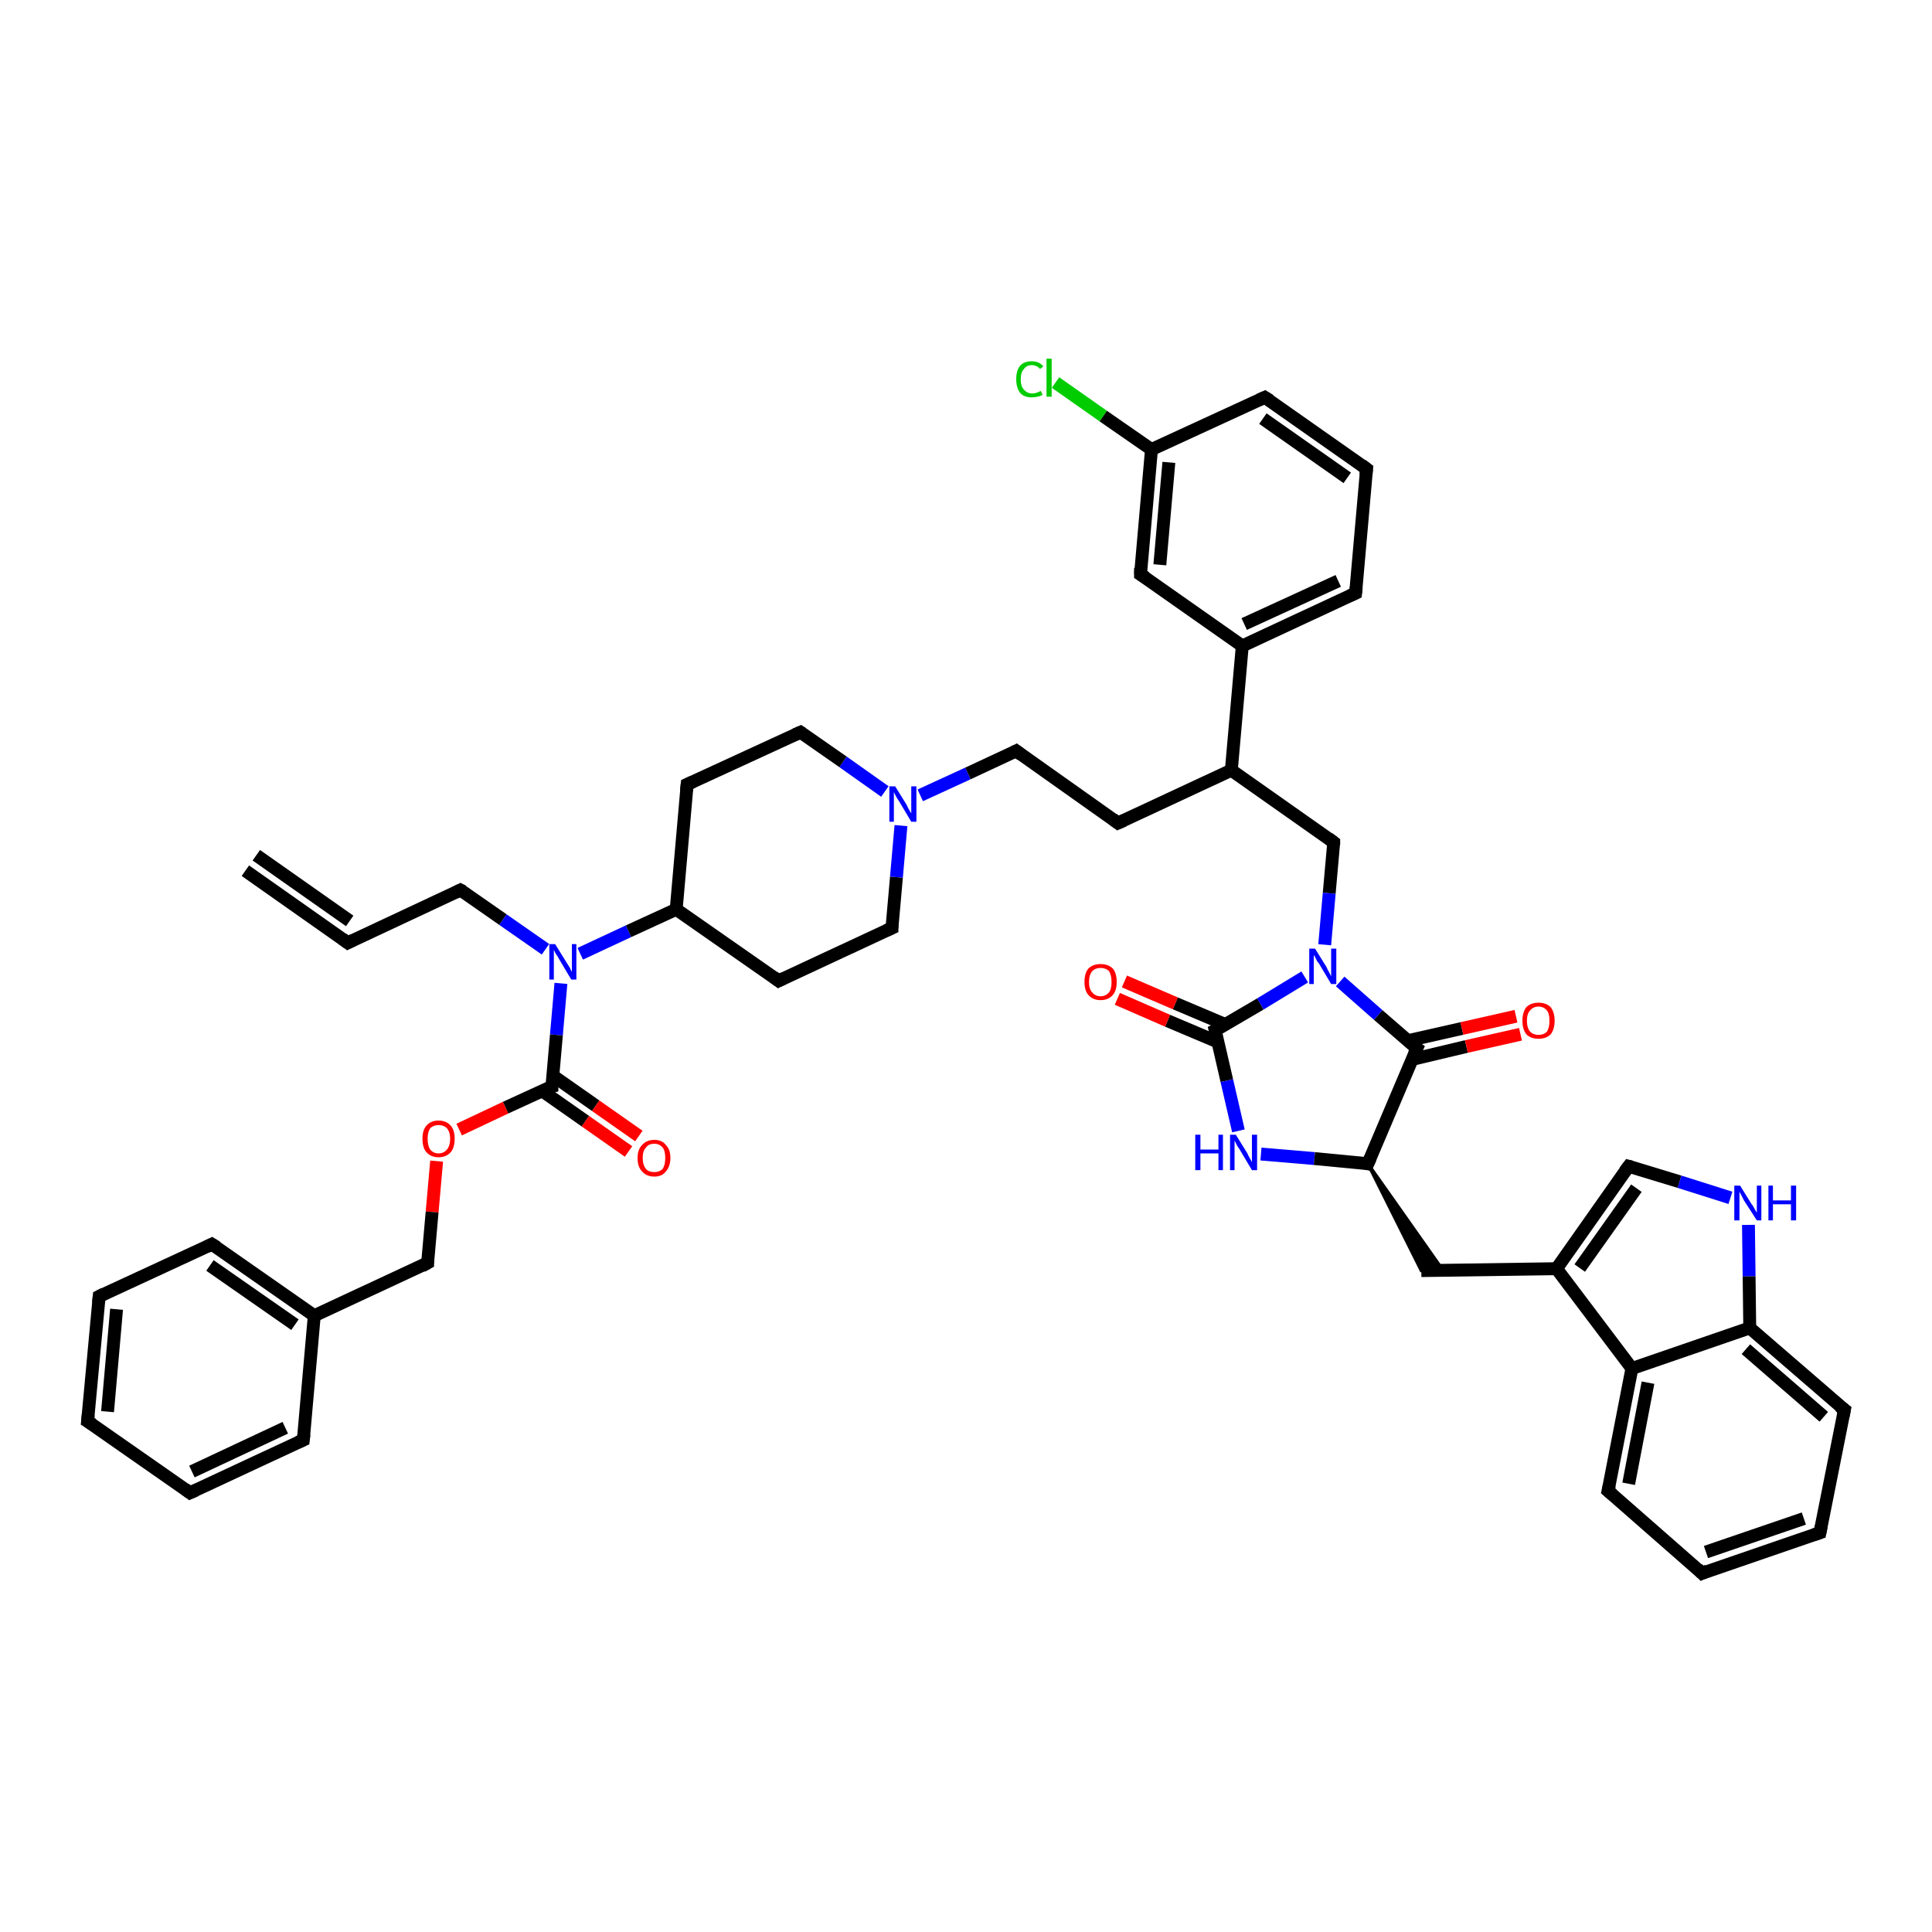 <?xml version='1.0' encoding='iso-8859-1'?>
<svg version='1.1' baseProfile='full'
              xmlns='http://www.w3.org/2000/svg'
                      xmlns:rdkit='http://www.rdkit.org/xml'
                      xmlns:xlink='http://www.w3.org/1999/xlink'
                  xml:space='preserve'
width='300px' height='300px' viewBox='0 0 300 300'>
<!-- END OF HEADER -->
<rect style='opacity:1.0;fill:#FFFFFF;stroke:none' width='300.0' height='300.0' x='0.0' y='0.0'> </rect>
<path class='bond-0 atom-0 atom-1' d='M 38.1,135.2 L 54.0,146.4' style='fill:none;fill-rule:evenodd;stroke:#000000;stroke-width:2.0px;stroke-linecap:butt;stroke-linejoin:miter;stroke-opacity:1' />
<path class='bond-0 atom-0 atom-1' d='M 39.8,132.8 L 54.3,143.0' style='fill:none;fill-rule:evenodd;stroke:#000000;stroke-width:2.0px;stroke-linecap:butt;stroke-linejoin:miter;stroke-opacity:1' />
<path class='bond-1 atom-1 atom-2' d='M 54.0,146.4 L 71.5,138.2' style='fill:none;fill-rule:evenodd;stroke:#000000;stroke-width:2.0px;stroke-linecap:butt;stroke-linejoin:miter;stroke-opacity:1' />
<path class='bond-2 atom-2 atom-3' d='M 71.5,138.2 L 78.1,142.8' style='fill:none;fill-rule:evenodd;stroke:#000000;stroke-width:2.0px;stroke-linecap:butt;stroke-linejoin:miter;stroke-opacity:1' />
<path class='bond-2 atom-2 atom-3' d='M 78.1,142.8 L 84.7,147.4' style='fill:none;fill-rule:evenodd;stroke:#0000FF;stroke-width:2.0px;stroke-linecap:butt;stroke-linejoin:miter;stroke-opacity:1' />
<path class='bond-3 atom-3 atom-4' d='M 87.1,152.7 L 86.4,160.7' style='fill:none;fill-rule:evenodd;stroke:#0000FF;stroke-width:2.0px;stroke-linecap:butt;stroke-linejoin:miter;stroke-opacity:1' />
<path class='bond-3 atom-3 atom-4' d='M 86.4,160.7 L 85.7,168.7' style='fill:none;fill-rule:evenodd;stroke:#000000;stroke-width:2.0px;stroke-linecap:butt;stroke-linejoin:miter;stroke-opacity:1' />
<path class='bond-4 atom-4 atom-5' d='M 84.2,169.4 L 90.9,174.1' style='fill:none;fill-rule:evenodd;stroke:#000000;stroke-width:2.0px;stroke-linecap:butt;stroke-linejoin:miter;stroke-opacity:1' />
<path class='bond-4 atom-4 atom-5' d='M 90.9,174.1 L 97.6,178.8' style='fill:none;fill-rule:evenodd;stroke:#FF0000;stroke-width:2.0px;stroke-linecap:butt;stroke-linejoin:miter;stroke-opacity:1' />
<path class='bond-4 atom-4 atom-5' d='M 85.8,167.0 L 92.5,171.7' style='fill:none;fill-rule:evenodd;stroke:#000000;stroke-width:2.0px;stroke-linecap:butt;stroke-linejoin:miter;stroke-opacity:1' />
<path class='bond-4 atom-4 atom-5' d='M 92.5,171.7 L 99.2,176.4' style='fill:none;fill-rule:evenodd;stroke:#FF0000;stroke-width:2.0px;stroke-linecap:butt;stroke-linejoin:miter;stroke-opacity:1' />
<path class='bond-5 atom-4 atom-6' d='M 85.7,168.7 L 78.5,172.0' style='fill:none;fill-rule:evenodd;stroke:#000000;stroke-width:2.0px;stroke-linecap:butt;stroke-linejoin:miter;stroke-opacity:1' />
<path class='bond-5 atom-4 atom-6' d='M 78.5,172.0 L 71.3,175.4' style='fill:none;fill-rule:evenodd;stroke:#FF0000;stroke-width:2.0px;stroke-linecap:butt;stroke-linejoin:miter;stroke-opacity:1' />
<path class='bond-6 atom-6 atom-7' d='M 67.8,180.3 L 67.1,188.2' style='fill:none;fill-rule:evenodd;stroke:#FF0000;stroke-width:2.0px;stroke-linecap:butt;stroke-linejoin:miter;stroke-opacity:1' />
<path class='bond-6 atom-6 atom-7' d='M 67.1,188.2 L 66.4,196.1' style='fill:none;fill-rule:evenodd;stroke:#000000;stroke-width:2.0px;stroke-linecap:butt;stroke-linejoin:miter;stroke-opacity:1' />
<path class='bond-7 atom-7 atom-8' d='M 66.4,196.1 L 48.8,204.3' style='fill:none;fill-rule:evenodd;stroke:#000000;stroke-width:2.0px;stroke-linecap:butt;stroke-linejoin:miter;stroke-opacity:1' />
<path class='bond-8 atom-8 atom-9' d='M 48.8,204.3 L 32.9,193.2' style='fill:none;fill-rule:evenodd;stroke:#000000;stroke-width:2.0px;stroke-linecap:butt;stroke-linejoin:miter;stroke-opacity:1' />
<path class='bond-8 atom-8 atom-9' d='M 45.8,205.7 L 32.6,196.5' style='fill:none;fill-rule:evenodd;stroke:#000000;stroke-width:2.0px;stroke-linecap:butt;stroke-linejoin:miter;stroke-opacity:1' />
<path class='bond-9 atom-9 atom-10' d='M 32.9,193.2 L 15.4,201.3' style='fill:none;fill-rule:evenodd;stroke:#000000;stroke-width:2.0px;stroke-linecap:butt;stroke-linejoin:miter;stroke-opacity:1' />
<path class='bond-10 atom-10 atom-11' d='M 15.4,201.3 L 13.6,220.7' style='fill:none;fill-rule:evenodd;stroke:#000000;stroke-width:2.0px;stroke-linecap:butt;stroke-linejoin:miter;stroke-opacity:1' />
<path class='bond-10 atom-10 atom-11' d='M 18.1,203.3 L 16.7,219.2' style='fill:none;fill-rule:evenodd;stroke:#000000;stroke-width:2.0px;stroke-linecap:butt;stroke-linejoin:miter;stroke-opacity:1' />
<path class='bond-11 atom-11 atom-12' d='M 13.6,220.7 L 29.5,231.8' style='fill:none;fill-rule:evenodd;stroke:#000000;stroke-width:2.0px;stroke-linecap:butt;stroke-linejoin:miter;stroke-opacity:1' />
<path class='bond-12 atom-12 atom-13' d='M 29.5,231.8 L 47.1,223.6' style='fill:none;fill-rule:evenodd;stroke:#000000;stroke-width:2.0px;stroke-linecap:butt;stroke-linejoin:miter;stroke-opacity:1' />
<path class='bond-12 atom-12 atom-13' d='M 29.8,228.5 L 44.3,221.7' style='fill:none;fill-rule:evenodd;stroke:#000000;stroke-width:2.0px;stroke-linecap:butt;stroke-linejoin:miter;stroke-opacity:1' />
<path class='bond-13 atom-3 atom-14' d='M 90.1,148.1 L 97.6,144.6' style='fill:none;fill-rule:evenodd;stroke:#0000FF;stroke-width:2.0px;stroke-linecap:butt;stroke-linejoin:miter;stroke-opacity:1' />
<path class='bond-13 atom-3 atom-14' d='M 97.6,144.6 L 105.0,141.2' style='fill:none;fill-rule:evenodd;stroke:#000000;stroke-width:2.0px;stroke-linecap:butt;stroke-linejoin:miter;stroke-opacity:1' />
<path class='bond-14 atom-14 atom-15' d='M 105.0,141.2 L 120.9,152.3' style='fill:none;fill-rule:evenodd;stroke:#000000;stroke-width:2.0px;stroke-linecap:butt;stroke-linejoin:miter;stroke-opacity:1' />
<path class='bond-15 atom-15 atom-16' d='M 120.9,152.3 L 138.5,144.1' style='fill:none;fill-rule:evenodd;stroke:#000000;stroke-width:2.0px;stroke-linecap:butt;stroke-linejoin:miter;stroke-opacity:1' />
<path class='bond-16 atom-16 atom-17' d='M 138.5,144.1 L 139.2,136.2' style='fill:none;fill-rule:evenodd;stroke:#000000;stroke-width:2.0px;stroke-linecap:butt;stroke-linejoin:miter;stroke-opacity:1' />
<path class='bond-16 atom-16 atom-17' d='M 139.2,136.2 L 139.9,128.2' style='fill:none;fill-rule:evenodd;stroke:#0000FF;stroke-width:2.0px;stroke-linecap:butt;stroke-linejoin:miter;stroke-opacity:1' />
<path class='bond-17 atom-17 atom-18' d='M 142.9,123.5 L 150.3,120.1' style='fill:none;fill-rule:evenodd;stroke:#0000FF;stroke-width:2.0px;stroke-linecap:butt;stroke-linejoin:miter;stroke-opacity:1' />
<path class='bond-17 atom-17 atom-18' d='M 150.3,120.1 L 157.8,116.6' style='fill:none;fill-rule:evenodd;stroke:#000000;stroke-width:2.0px;stroke-linecap:butt;stroke-linejoin:miter;stroke-opacity:1' />
<path class='bond-18 atom-18 atom-19' d='M 157.8,116.6 L 173.6,127.8' style='fill:none;fill-rule:evenodd;stroke:#000000;stroke-width:2.0px;stroke-linecap:butt;stroke-linejoin:miter;stroke-opacity:1' />
<path class='bond-19 atom-19 atom-20' d='M 173.6,127.8 L 191.2,119.6' style='fill:none;fill-rule:evenodd;stroke:#000000;stroke-width:2.0px;stroke-linecap:butt;stroke-linejoin:miter;stroke-opacity:1' />
<path class='bond-20 atom-20 atom-21' d='M 191.2,119.6 L 207.1,130.8' style='fill:none;fill-rule:evenodd;stroke:#000000;stroke-width:2.0px;stroke-linecap:butt;stroke-linejoin:miter;stroke-opacity:1' />
<path class='bond-21 atom-21 atom-22' d='M 207.1,130.8 L 206.4,138.7' style='fill:none;fill-rule:evenodd;stroke:#000000;stroke-width:2.0px;stroke-linecap:butt;stroke-linejoin:miter;stroke-opacity:1' />
<path class='bond-21 atom-21 atom-22' d='M 206.4,138.7 L 205.7,146.7' style='fill:none;fill-rule:evenodd;stroke:#0000FF;stroke-width:2.0px;stroke-linecap:butt;stroke-linejoin:miter;stroke-opacity:1' />
<path class='bond-22 atom-22 atom-23' d='M 202.6,151.7 L 195.7,155.9' style='fill:none;fill-rule:evenodd;stroke:#0000FF;stroke-width:2.0px;stroke-linecap:butt;stroke-linejoin:miter;stroke-opacity:1' />
<path class='bond-22 atom-22 atom-23' d='M 195.7,155.9 L 188.7,160.0' style='fill:none;fill-rule:evenodd;stroke:#000000;stroke-width:2.0px;stroke-linecap:butt;stroke-linejoin:miter;stroke-opacity:1' />
<path class='bond-23 atom-23 atom-24' d='M 190.3,159.1 L 182.5,155.8' style='fill:none;fill-rule:evenodd;stroke:#000000;stroke-width:2.0px;stroke-linecap:butt;stroke-linejoin:miter;stroke-opacity:1' />
<path class='bond-23 atom-23 atom-24' d='M 182.5,155.8 L 174.6,152.4' style='fill:none;fill-rule:evenodd;stroke:#FF0000;stroke-width:2.0px;stroke-linecap:butt;stroke-linejoin:miter;stroke-opacity:1' />
<path class='bond-23 atom-23 atom-24' d='M 189.1,161.8 L 181.3,158.5' style='fill:none;fill-rule:evenodd;stroke:#000000;stroke-width:2.0px;stroke-linecap:butt;stroke-linejoin:miter;stroke-opacity:1' />
<path class='bond-23 atom-23 atom-24' d='M 181.3,158.5 L 173.5,155.1' style='fill:none;fill-rule:evenodd;stroke:#FF0000;stroke-width:2.0px;stroke-linecap:butt;stroke-linejoin:miter;stroke-opacity:1' />
<path class='bond-24 atom-23 atom-25' d='M 188.7,160.0 L 190.5,167.8' style='fill:none;fill-rule:evenodd;stroke:#000000;stroke-width:2.0px;stroke-linecap:butt;stroke-linejoin:miter;stroke-opacity:1' />
<path class='bond-24 atom-23 atom-25' d='M 190.5,167.8 L 192.3,175.6' style='fill:none;fill-rule:evenodd;stroke:#0000FF;stroke-width:2.0px;stroke-linecap:butt;stroke-linejoin:miter;stroke-opacity:1' />
<path class='bond-25 atom-25 atom-26' d='M 195.8,179.2 L 204.1,179.9' style='fill:none;fill-rule:evenodd;stroke:#0000FF;stroke-width:2.0px;stroke-linecap:butt;stroke-linejoin:miter;stroke-opacity:1' />
<path class='bond-25 atom-25 atom-26' d='M 204.1,179.9 L 212.4,180.7' style='fill:none;fill-rule:evenodd;stroke:#000000;stroke-width:2.0px;stroke-linecap:butt;stroke-linejoin:miter;stroke-opacity:1' />
<path class='bond-26 atom-26 atom-27' d='M 212.4,180.7 L 224.1,197.3 L 220.7,197.3 Z' style='fill:#000000;fill-rule:evenodd;fill-opacity:1;stroke:#000000;stroke-width:0.5px;stroke-linecap:butt;stroke-linejoin:miter;stroke-opacity:1;' />
<path class='bond-27 atom-27 atom-28' d='M 220.7,197.3 L 241.7,197.0' style='fill:none;fill-rule:evenodd;stroke:#000000;stroke-width:2.0px;stroke-linecap:butt;stroke-linejoin:miter;stroke-opacity:1' />
<path class='bond-28 atom-28 atom-29' d='M 241.7,197.0 L 252.9,181.1' style='fill:none;fill-rule:evenodd;stroke:#000000;stroke-width:2.0px;stroke-linecap:butt;stroke-linejoin:miter;stroke-opacity:1' />
<path class='bond-28 atom-28 atom-29' d='M 245.3,196.9 L 254.1,184.5' style='fill:none;fill-rule:evenodd;stroke:#000000;stroke-width:2.0px;stroke-linecap:butt;stroke-linejoin:miter;stroke-opacity:1' />
<path class='bond-29 atom-29 atom-30' d='M 252.9,181.1 L 260.8,183.5' style='fill:none;fill-rule:evenodd;stroke:#000000;stroke-width:2.0px;stroke-linecap:butt;stroke-linejoin:miter;stroke-opacity:1' />
<path class='bond-29 atom-29 atom-30' d='M 260.8,183.5 L 268.7,186.0' style='fill:none;fill-rule:evenodd;stroke:#0000FF;stroke-width:2.0px;stroke-linecap:butt;stroke-linejoin:miter;stroke-opacity:1' />
<path class='bond-30 atom-30 atom-31' d='M 271.5,190.2 L 271.6,198.2' style='fill:none;fill-rule:evenodd;stroke:#0000FF;stroke-width:2.0px;stroke-linecap:butt;stroke-linejoin:miter;stroke-opacity:1' />
<path class='bond-30 atom-30 atom-31' d='M 271.6,198.2 L 271.7,206.2' style='fill:none;fill-rule:evenodd;stroke:#000000;stroke-width:2.0px;stroke-linecap:butt;stroke-linejoin:miter;stroke-opacity:1' />
<path class='bond-31 atom-31 atom-32' d='M 271.7,206.2 L 286.4,218.9' style='fill:none;fill-rule:evenodd;stroke:#000000;stroke-width:2.0px;stroke-linecap:butt;stroke-linejoin:miter;stroke-opacity:1' />
<path class='bond-31 atom-31 atom-32' d='M 271.1,209.5 L 283.2,220.0' style='fill:none;fill-rule:evenodd;stroke:#000000;stroke-width:2.0px;stroke-linecap:butt;stroke-linejoin:miter;stroke-opacity:1' />
<path class='bond-32 atom-32 atom-33' d='M 286.4,218.9 L 282.6,238.0' style='fill:none;fill-rule:evenodd;stroke:#000000;stroke-width:2.0px;stroke-linecap:butt;stroke-linejoin:miter;stroke-opacity:1' />
<path class='bond-33 atom-33 atom-34' d='M 282.6,238.0 L 264.3,244.3' style='fill:none;fill-rule:evenodd;stroke:#000000;stroke-width:2.0px;stroke-linecap:butt;stroke-linejoin:miter;stroke-opacity:1' />
<path class='bond-33 atom-33 atom-34' d='M 280.1,235.8 L 264.9,241.0' style='fill:none;fill-rule:evenodd;stroke:#000000;stroke-width:2.0px;stroke-linecap:butt;stroke-linejoin:miter;stroke-opacity:1' />
<path class='bond-34 atom-34 atom-35' d='M 264.3,244.3 L 249.7,231.5' style='fill:none;fill-rule:evenodd;stroke:#000000;stroke-width:2.0px;stroke-linecap:butt;stroke-linejoin:miter;stroke-opacity:1' />
<path class='bond-35 atom-35 atom-36' d='M 249.7,231.5 L 253.4,212.5' style='fill:none;fill-rule:evenodd;stroke:#000000;stroke-width:2.0px;stroke-linecap:butt;stroke-linejoin:miter;stroke-opacity:1' />
<path class='bond-35 atom-35 atom-36' d='M 252.9,230.4 L 255.9,214.7' style='fill:none;fill-rule:evenodd;stroke:#000000;stroke-width:2.0px;stroke-linecap:butt;stroke-linejoin:miter;stroke-opacity:1' />
<path class='bond-36 atom-26 atom-37' d='M 212.4,180.7 L 220.0,162.8' style='fill:none;fill-rule:evenodd;stroke:#000000;stroke-width:2.0px;stroke-linecap:butt;stroke-linejoin:miter;stroke-opacity:1' />
<path class='bond-37 atom-37 atom-38' d='M 219.3,164.5 L 227.7,162.5' style='fill:none;fill-rule:evenodd;stroke:#000000;stroke-width:2.0px;stroke-linecap:butt;stroke-linejoin:miter;stroke-opacity:1' />
<path class='bond-37 atom-37 atom-38' d='M 227.7,162.5 L 236.1,160.6' style='fill:none;fill-rule:evenodd;stroke:#FF0000;stroke-width:2.0px;stroke-linecap:butt;stroke-linejoin:miter;stroke-opacity:1' />
<path class='bond-37 atom-37 atom-38' d='M 218.6,161.6 L 227.0,159.7' style='fill:none;fill-rule:evenodd;stroke:#000000;stroke-width:2.0px;stroke-linecap:butt;stroke-linejoin:miter;stroke-opacity:1' />
<path class='bond-37 atom-37 atom-38' d='M 227.0,159.7 L 235.4,157.8' style='fill:none;fill-rule:evenodd;stroke:#FF0000;stroke-width:2.0px;stroke-linecap:butt;stroke-linejoin:miter;stroke-opacity:1' />
<path class='bond-38 atom-20 atom-39' d='M 191.2,119.6 L 192.9,100.3' style='fill:none;fill-rule:evenodd;stroke:#000000;stroke-width:2.0px;stroke-linecap:butt;stroke-linejoin:miter;stroke-opacity:1' />
<path class='bond-39 atom-39 atom-40' d='M 192.9,100.3 L 210.5,92.1' style='fill:none;fill-rule:evenodd;stroke:#000000;stroke-width:2.0px;stroke-linecap:butt;stroke-linejoin:miter;stroke-opacity:1' />
<path class='bond-39 atom-39 atom-40' d='M 193.2,96.9 L 207.8,90.2' style='fill:none;fill-rule:evenodd;stroke:#000000;stroke-width:2.0px;stroke-linecap:butt;stroke-linejoin:miter;stroke-opacity:1' />
<path class='bond-40 atom-40 atom-41' d='M 210.5,92.1 L 212.2,72.8' style='fill:none;fill-rule:evenodd;stroke:#000000;stroke-width:2.0px;stroke-linecap:butt;stroke-linejoin:miter;stroke-opacity:1' />
<path class='bond-41 atom-41 atom-42' d='M 212.2,72.8 L 196.4,61.7' style='fill:none;fill-rule:evenodd;stroke:#000000;stroke-width:2.0px;stroke-linecap:butt;stroke-linejoin:miter;stroke-opacity:1' />
<path class='bond-41 atom-41 atom-42' d='M 209.2,74.2 L 196.1,65.0' style='fill:none;fill-rule:evenodd;stroke:#000000;stroke-width:2.0px;stroke-linecap:butt;stroke-linejoin:miter;stroke-opacity:1' />
<path class='bond-42 atom-42 atom-43' d='M 196.4,61.7 L 178.8,69.8' style='fill:none;fill-rule:evenodd;stroke:#000000;stroke-width:2.0px;stroke-linecap:butt;stroke-linejoin:miter;stroke-opacity:1' />
<path class='bond-43 atom-43 atom-44' d='M 178.8,69.8 L 171.3,64.6' style='fill:none;fill-rule:evenodd;stroke:#000000;stroke-width:2.0px;stroke-linecap:butt;stroke-linejoin:miter;stroke-opacity:1' />
<path class='bond-43 atom-43 atom-44' d='M 171.3,64.6 L 163.9,59.4' style='fill:none;fill-rule:evenodd;stroke:#00CC00;stroke-width:2.0px;stroke-linecap:butt;stroke-linejoin:miter;stroke-opacity:1' />
<path class='bond-44 atom-43 atom-45' d='M 178.8,69.8 L 177.1,89.2' style='fill:none;fill-rule:evenodd;stroke:#000000;stroke-width:2.0px;stroke-linecap:butt;stroke-linejoin:miter;stroke-opacity:1' />
<path class='bond-44 atom-43 atom-45' d='M 181.5,71.8 L 180.1,87.7' style='fill:none;fill-rule:evenodd;stroke:#000000;stroke-width:2.0px;stroke-linecap:butt;stroke-linejoin:miter;stroke-opacity:1' />
<path class='bond-45 atom-17 atom-46' d='M 137.4,122.9 L 130.9,118.3' style='fill:none;fill-rule:evenodd;stroke:#0000FF;stroke-width:2.0px;stroke-linecap:butt;stroke-linejoin:miter;stroke-opacity:1' />
<path class='bond-45 atom-17 atom-46' d='M 130.9,118.3 L 124.3,113.7' style='fill:none;fill-rule:evenodd;stroke:#000000;stroke-width:2.0px;stroke-linecap:butt;stroke-linejoin:miter;stroke-opacity:1' />
<path class='bond-46 atom-46 atom-47' d='M 124.3,113.7 L 106.7,121.8' style='fill:none;fill-rule:evenodd;stroke:#000000;stroke-width:2.0px;stroke-linecap:butt;stroke-linejoin:miter;stroke-opacity:1' />
<path class='bond-47 atom-13 atom-8' d='M 47.1,223.6 L 48.8,204.3' style='fill:none;fill-rule:evenodd;stroke:#000000;stroke-width:2.0px;stroke-linecap:butt;stroke-linejoin:miter;stroke-opacity:1' />
<path class='bond-48 atom-47 atom-14' d='M 106.7,121.8 L 105.0,141.2' style='fill:none;fill-rule:evenodd;stroke:#000000;stroke-width:2.0px;stroke-linecap:butt;stroke-linejoin:miter;stroke-opacity:1' />
<path class='bond-49 atom-37 atom-22' d='M 220.0,162.8 L 214.0,157.6' style='fill:none;fill-rule:evenodd;stroke:#000000;stroke-width:2.0px;stroke-linecap:butt;stroke-linejoin:miter;stroke-opacity:1' />
<path class='bond-49 atom-37 atom-22' d='M 214.0,157.6 L 208.1,152.4' style='fill:none;fill-rule:evenodd;stroke:#0000FF;stroke-width:2.0px;stroke-linecap:butt;stroke-linejoin:miter;stroke-opacity:1' />
<path class='bond-50 atom-45 atom-39' d='M 177.1,89.2 L 192.9,100.3' style='fill:none;fill-rule:evenodd;stroke:#000000;stroke-width:2.0px;stroke-linecap:butt;stroke-linejoin:miter;stroke-opacity:1' />
<path class='bond-51 atom-36 atom-28' d='M 253.4,212.5 L 241.7,197.0' style='fill:none;fill-rule:evenodd;stroke:#000000;stroke-width:2.0px;stroke-linecap:butt;stroke-linejoin:miter;stroke-opacity:1' />
<path class='bond-52 atom-36 atom-31' d='M 253.4,212.5 L 271.7,206.2' style='fill:none;fill-rule:evenodd;stroke:#000000;stroke-width:2.0px;stroke-linecap:butt;stroke-linejoin:miter;stroke-opacity:1' />
<path d='M 53.2,145.8 L 54.0,146.4 L 54.8,146.0' style='fill:none;stroke:#000000;stroke-width:2.0px;stroke-linecap:butt;stroke-linejoin:miter;stroke-opacity:1;' />
<path d='M 70.7,138.6 L 71.5,138.2 L 71.9,138.4' style='fill:none;stroke:#000000;stroke-width:2.0px;stroke-linecap:butt;stroke-linejoin:miter;stroke-opacity:1;' />
<path d='M 85.7,168.3 L 85.7,168.7 L 85.3,168.8' style='fill:none;stroke:#000000;stroke-width:2.0px;stroke-linecap:butt;stroke-linejoin:miter;stroke-opacity:1;' />
<path d='M 66.4,195.7 L 66.4,196.1 L 65.5,196.6' style='fill:none;stroke:#000000;stroke-width:2.0px;stroke-linecap:butt;stroke-linejoin:miter;stroke-opacity:1;' />
<path d='M 33.7,193.7 L 32.9,193.2 L 32.1,193.6' style='fill:none;stroke:#000000;stroke-width:2.0px;stroke-linecap:butt;stroke-linejoin:miter;stroke-opacity:1;' />
<path d='M 16.2,200.9 L 15.4,201.3 L 15.3,202.3' style='fill:none;stroke:#000000;stroke-width:2.0px;stroke-linecap:butt;stroke-linejoin:miter;stroke-opacity:1;' />
<path d='M 13.7,219.7 L 13.6,220.7 L 14.4,221.2' style='fill:none;stroke:#000000;stroke-width:2.0px;stroke-linecap:butt;stroke-linejoin:miter;stroke-opacity:1;' />
<path d='M 28.7,231.2 L 29.5,231.8 L 30.4,231.4' style='fill:none;stroke:#000000;stroke-width:2.0px;stroke-linecap:butt;stroke-linejoin:miter;stroke-opacity:1;' />
<path d='M 46.2,224.0 L 47.1,223.6 L 47.2,222.7' style='fill:none;stroke:#000000;stroke-width:2.0px;stroke-linecap:butt;stroke-linejoin:miter;stroke-opacity:1;' />
<path d='M 120.1,151.7 L 120.9,152.3 L 121.7,151.9' style='fill:none;stroke:#000000;stroke-width:2.0px;stroke-linecap:butt;stroke-linejoin:miter;stroke-opacity:1;' />
<path d='M 137.6,144.5 L 138.5,144.1 L 138.5,143.7' style='fill:none;stroke:#000000;stroke-width:2.0px;stroke-linecap:butt;stroke-linejoin:miter;stroke-opacity:1;' />
<path d='M 157.4,116.8 L 157.8,116.6 L 158.6,117.2' style='fill:none;stroke:#000000;stroke-width:2.0px;stroke-linecap:butt;stroke-linejoin:miter;stroke-opacity:1;' />
<path d='M 172.8,127.2 L 173.6,127.8 L 174.5,127.4' style='fill:none;stroke:#000000;stroke-width:2.0px;stroke-linecap:butt;stroke-linejoin:miter;stroke-opacity:1;' />
<path d='M 206.3,130.2 L 207.1,130.8 L 207.1,131.2' style='fill:none;stroke:#000000;stroke-width:2.0px;stroke-linecap:butt;stroke-linejoin:miter;stroke-opacity:1;' />
<path d='M 189.1,159.8 L 188.7,160.0 L 188.8,160.4' style='fill:none;stroke:#000000;stroke-width:2.0px;stroke-linecap:butt;stroke-linejoin:miter;stroke-opacity:1;' />
<path d='M 212.0,180.6 L 212.4,180.7 L 212.8,179.8' style='fill:none;stroke:#000000;stroke-width:2.0px;stroke-linecap:butt;stroke-linejoin:miter;stroke-opacity:1;' />
<path d='M 252.3,181.9 L 252.9,181.1 L 253.3,181.2' style='fill:none;stroke:#000000;stroke-width:2.0px;stroke-linecap:butt;stroke-linejoin:miter;stroke-opacity:1;' />
<path d='M 285.6,218.3 L 286.4,218.9 L 286.2,219.9' style='fill:none;stroke:#000000;stroke-width:2.0px;stroke-linecap:butt;stroke-linejoin:miter;stroke-opacity:1;' />
<path d='M 282.8,237.0 L 282.6,238.0 L 281.7,238.3' style='fill:none;stroke:#000000;stroke-width:2.0px;stroke-linecap:butt;stroke-linejoin:miter;stroke-opacity:1;' />
<path d='M 265.2,243.9 L 264.3,244.3 L 263.6,243.6' style='fill:none;stroke:#000000;stroke-width:2.0px;stroke-linecap:butt;stroke-linejoin:miter;stroke-opacity:1;' />
<path d='M 250.4,232.1 L 249.7,231.5 L 249.9,230.6' style='fill:none;stroke:#000000;stroke-width:2.0px;stroke-linecap:butt;stroke-linejoin:miter;stroke-opacity:1;' />
<path d='M 219.6,163.7 L 220.0,162.8 L 219.7,162.6' style='fill:none;stroke:#000000;stroke-width:2.0px;stroke-linecap:butt;stroke-linejoin:miter;stroke-opacity:1;' />
<path d='M 209.6,92.5 L 210.5,92.1 L 210.6,91.2' style='fill:none;stroke:#000000;stroke-width:2.0px;stroke-linecap:butt;stroke-linejoin:miter;stroke-opacity:1;' />
<path d='M 212.1,73.8 L 212.2,72.8 L 211.4,72.2' style='fill:none;stroke:#000000;stroke-width:2.0px;stroke-linecap:butt;stroke-linejoin:miter;stroke-opacity:1;' />
<path d='M 197.2,62.2 L 196.4,61.7 L 195.5,62.1' style='fill:none;stroke:#000000;stroke-width:2.0px;stroke-linecap:butt;stroke-linejoin:miter;stroke-opacity:1;' />
<path d='M 177.1,88.2 L 177.1,89.2 L 177.9,89.7' style='fill:none;stroke:#000000;stroke-width:2.0px;stroke-linecap:butt;stroke-linejoin:miter;stroke-opacity:1;' />
<path d='M 124.6,113.9 L 124.3,113.7 L 123.4,114.1' style='fill:none;stroke:#000000;stroke-width:2.0px;stroke-linecap:butt;stroke-linejoin:miter;stroke-opacity:1;' />
<path d='M 107.6,121.4 L 106.7,121.8 L 106.6,122.8' style='fill:none;stroke:#000000;stroke-width:2.0px;stroke-linecap:butt;stroke-linejoin:miter;stroke-opacity:1;' />
<path class='atom-3' d='M 86.2 146.6
L 88.0 149.5
Q 88.2 149.8, 88.5 150.3
Q 88.7 150.8, 88.8 150.9
L 88.8 146.6
L 89.5 146.6
L 89.5 152.1
L 88.7 152.1
L 86.8 148.9
Q 86.6 148.5, 86.3 148.1
Q 86.1 147.7, 86.0 147.5
L 86.0 152.1
L 85.3 152.1
L 85.3 146.6
L 86.2 146.6
' fill='#0000FF'/>
<path class='atom-5' d='M 99.0 179.8
Q 99.0 178.5, 99.7 177.8
Q 100.4 177.0, 101.6 177.0
Q 102.8 177.0, 103.4 177.8
Q 104.1 178.5, 104.1 179.8
Q 104.1 181.1, 103.4 181.9
Q 102.8 182.7, 101.6 182.7
Q 100.4 182.7, 99.7 181.9
Q 99.0 181.2, 99.0 179.8
M 101.6 182.0
Q 102.4 182.0, 102.9 181.5
Q 103.3 180.9, 103.3 179.8
Q 103.3 178.7, 102.9 178.2
Q 102.4 177.6, 101.6 177.6
Q 100.7 177.6, 100.3 178.2
Q 99.8 178.7, 99.8 179.8
Q 99.8 180.9, 100.3 181.5
Q 100.7 182.0, 101.6 182.0
' fill='#FF0000'/>
<path class='atom-6' d='M 65.6 176.8
Q 65.6 175.5, 66.2 174.8
Q 66.9 174.0, 68.1 174.0
Q 69.3 174.0, 70.0 174.8
Q 70.6 175.5, 70.6 176.8
Q 70.6 178.2, 70.0 178.9
Q 69.3 179.7, 68.1 179.7
Q 66.9 179.7, 66.2 178.9
Q 65.6 178.2, 65.6 176.8
M 68.1 179.1
Q 68.9 179.1, 69.4 178.5
Q 69.9 177.9, 69.9 176.8
Q 69.9 175.8, 69.4 175.2
Q 68.9 174.7, 68.1 174.7
Q 67.3 174.7, 66.8 175.2
Q 66.4 175.8, 66.4 176.8
Q 66.4 177.9, 66.8 178.5
Q 67.3 179.1, 68.1 179.1
' fill='#FF0000'/>
<path class='atom-17' d='M 139.0 122.1
L 140.8 125.0
Q 140.9 125.3, 141.2 125.8
Q 141.5 126.3, 141.5 126.3
L 141.5 122.1
L 142.3 122.1
L 142.3 127.6
L 141.5 127.6
L 139.6 124.4
Q 139.3 124.0, 139.1 123.6
Q 138.9 123.2, 138.8 123.0
L 138.8 127.6
L 138.1 127.6
L 138.1 122.1
L 139.0 122.1
' fill='#0000FF'/>
<path class='atom-22' d='M 204.2 147.3
L 206.0 150.2
Q 206.1 150.5, 206.4 151.0
Q 206.7 151.6, 206.7 151.6
L 206.7 147.3
L 207.5 147.3
L 207.5 152.8
L 206.7 152.8
L 204.8 149.6
Q 204.5 149.3, 204.3 148.8
Q 204.1 148.4, 204.0 148.3
L 204.0 152.8
L 203.3 152.8
L 203.3 147.3
L 204.2 147.3
' fill='#0000FF'/>
<path class='atom-24' d='M 168.4 152.5
Q 168.4 151.1, 169.0 150.4
Q 169.7 149.7, 170.9 149.7
Q 172.1 149.7, 172.8 150.4
Q 173.4 151.1, 173.4 152.5
Q 173.4 153.8, 172.8 154.5
Q 172.1 155.3, 170.9 155.3
Q 169.7 155.3, 169.0 154.5
Q 168.4 153.8, 168.4 152.5
M 170.9 154.7
Q 171.7 154.7, 172.2 154.1
Q 172.6 153.6, 172.6 152.5
Q 172.6 151.4, 172.2 150.8
Q 171.7 150.3, 170.9 150.3
Q 170.1 150.3, 169.6 150.8
Q 169.1 151.4, 169.1 152.5
Q 169.1 153.6, 169.6 154.1
Q 170.1 154.7, 170.9 154.7
' fill='#FF0000'/>
<path class='atom-25' d='M 185.6 176.2
L 186.4 176.2
L 186.4 178.5
L 189.2 178.5
L 189.2 176.2
L 189.9 176.2
L 189.9 181.7
L 189.2 181.7
L 189.2 179.1
L 186.4 179.1
L 186.4 181.7
L 185.6 181.7
L 185.6 176.2
' fill='#0000FF'/>
<path class='atom-25' d='M 191.9 176.2
L 193.7 179.1
Q 193.8 179.4, 194.1 179.9
Q 194.4 180.4, 194.4 180.5
L 194.4 176.2
L 195.2 176.2
L 195.2 181.7
L 194.4 181.7
L 192.5 178.5
Q 192.2 178.1, 192.0 177.7
Q 191.8 177.3, 191.7 177.1
L 191.7 181.7
L 191.0 181.7
L 191.0 176.2
L 191.9 176.2
' fill='#0000FF'/>
<path class='atom-30' d='M 270.2 184.1
L 272.0 187.0
Q 272.2 187.2, 272.5 187.8
Q 272.8 188.3, 272.8 188.3
L 272.8 184.1
L 273.5 184.1
L 273.5 189.5
L 272.8 189.5
L 270.8 186.4
Q 270.6 186.0, 270.4 185.6
Q 270.1 185.1, 270.1 185.0
L 270.1 189.5
L 269.3 189.5
L 269.3 184.1
L 270.2 184.1
' fill='#0000FF'/>
<path class='atom-30' d='M 274.6 184.1
L 275.3 184.1
L 275.3 186.4
L 278.1 186.4
L 278.1 184.1
L 278.9 184.1
L 278.9 189.5
L 278.1 189.5
L 278.1 187.0
L 275.3 187.0
L 275.3 189.5
L 274.6 189.5
L 274.6 184.1
' fill='#0000FF'/>
<path class='atom-38' d='M 236.4 158.5
Q 236.4 157.2, 237.0 156.4
Q 237.7 155.7, 238.9 155.7
Q 240.1 155.7, 240.8 156.4
Q 241.4 157.2, 241.4 158.5
Q 241.4 159.8, 240.8 160.6
Q 240.1 161.3, 238.9 161.3
Q 237.7 161.3, 237.0 160.6
Q 236.4 159.8, 236.4 158.5
M 238.9 160.7
Q 239.7 160.7, 240.2 160.2
Q 240.6 159.6, 240.6 158.5
Q 240.6 157.4, 240.2 156.9
Q 239.7 156.3, 238.9 156.3
Q 238.1 156.3, 237.6 156.9
Q 237.1 157.4, 237.1 158.5
Q 237.1 159.6, 237.6 160.2
Q 238.1 160.7, 238.9 160.7
' fill='#FF0000'/>
<path class='atom-44' d='M 157.8 58.9
Q 157.8 57.5, 158.4 56.8
Q 159.0 56.1, 160.2 56.1
Q 161.4 56.1, 162.0 56.9
L 161.5 57.3
Q 161.0 56.7, 160.2 56.7
Q 159.4 56.7, 159.0 57.3
Q 158.5 57.8, 158.5 58.9
Q 158.5 60.0, 159.0 60.5
Q 159.5 61.1, 160.3 61.1
Q 160.9 61.1, 161.6 60.7
L 161.9 61.3
Q 161.6 61.5, 161.1 61.6
Q 160.7 61.7, 160.2 61.7
Q 159.0 61.7, 158.4 61.0
Q 157.8 60.2, 157.8 58.9
' fill='#00CC00'/>
<path class='atom-44' d='M 162.5 55.7
L 163.3 55.7
L 163.3 61.6
L 162.5 61.6
L 162.5 55.7
' fill='#00CC00'/>
</svg>
